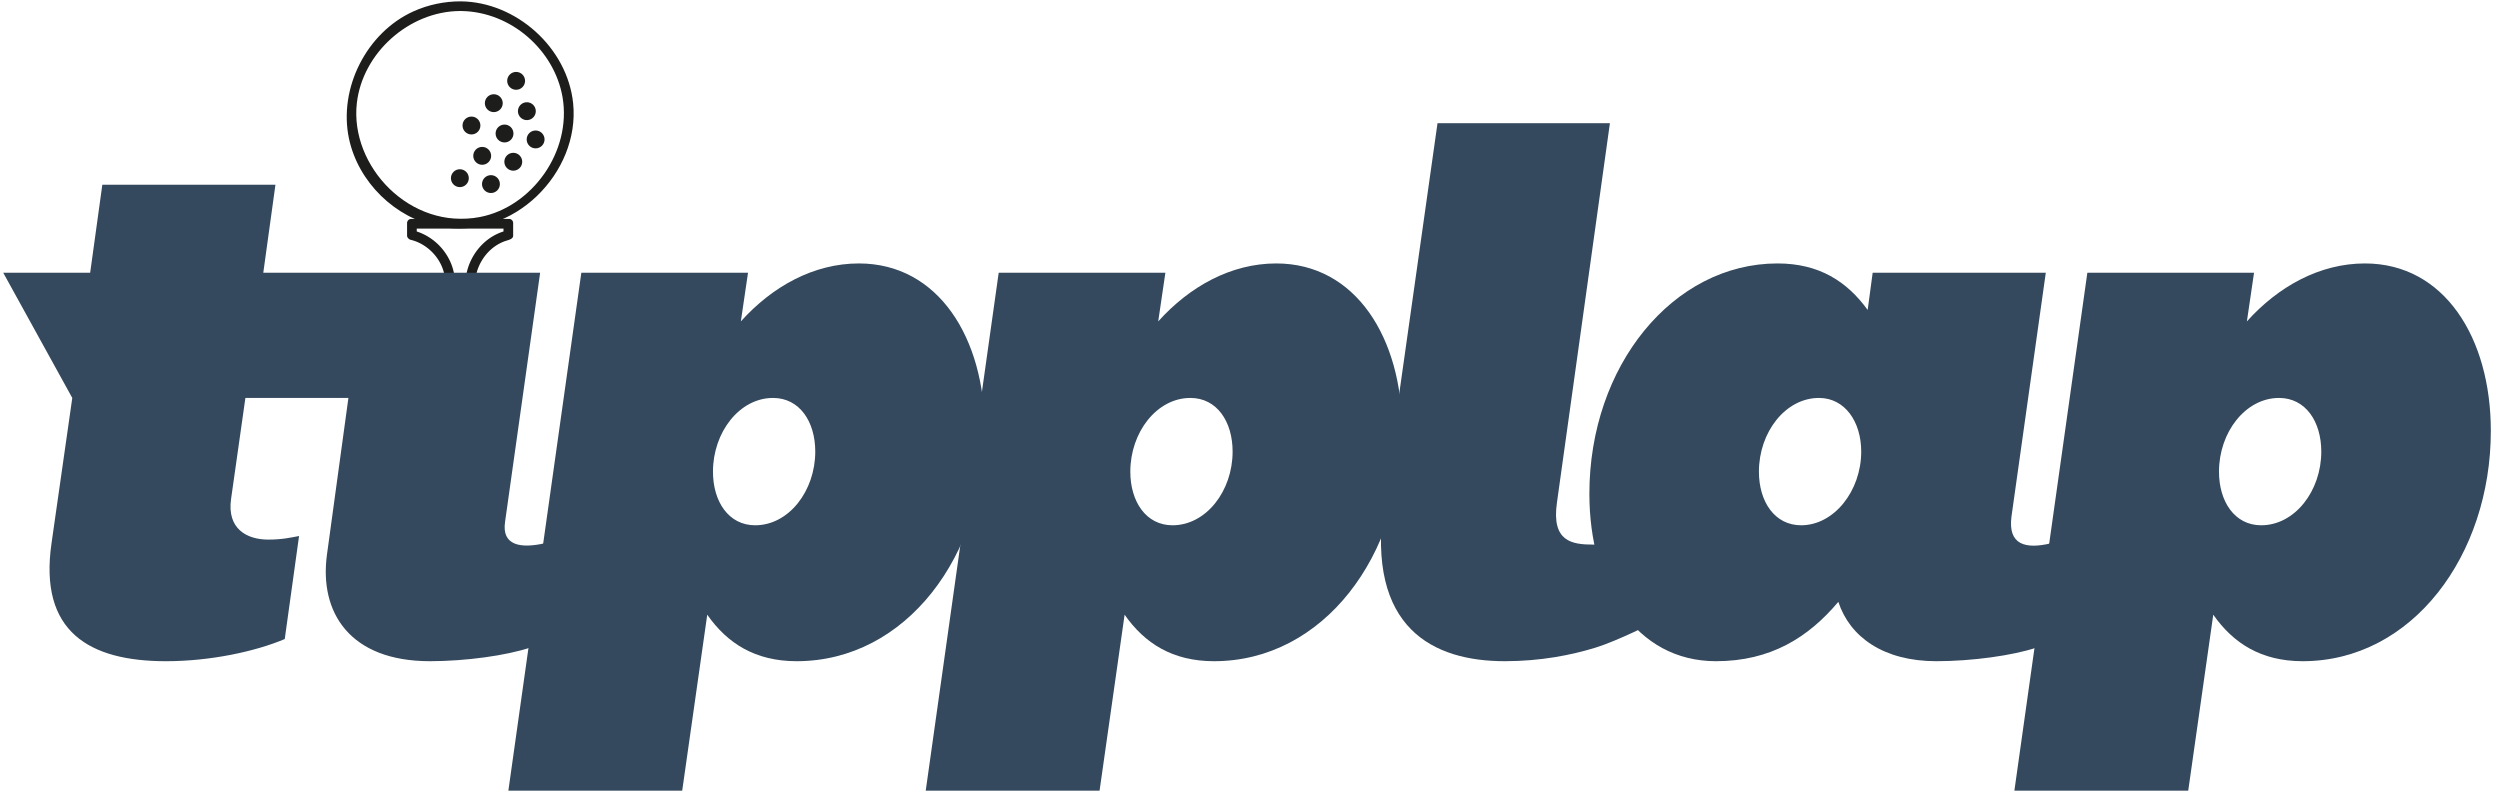 <?xml version="1.0" encoding="UTF-8" standalone="no"?><!DOCTYPE svg PUBLIC "-//W3C//DTD SVG 1.1//EN" "http://www.w3.org/Graphics/SVG/1.1/DTD/svg11.dtd"><svg width="100%" height="100%" viewBox="0 0 181 58" version="1.1" xmlns="http://www.w3.org/2000/svg" xmlns:xlink="http://www.w3.org/1999/xlink" xml:space="preserve" xmlns:serif="http://www.serif.com/" style="fill-rule:evenodd;clip-rule:evenodd;stroke-linejoin:round;stroke-miterlimit:1.414;"><g><path d="M36.894,15.85l0.013,0.002l0.014,0.003l0.013,0.003l0.012,0.004l0.013,0.005l0.012,0.004l0.012,0.006l0.011,0.006l0.012,0.006l0.01,0.007l0.011,0.007l0.01,0.007l0.01,0.008l0.01,0.009l0.009,0.009l0.009,0.009l0.008,0.009l0.008,0.01l0.008,0.011l0.007,0.01l0.006,0.011l0.007,0.012l0.005,0.011l0.006,0.012l0.004,0.012l0.005,0.013l0.003,0.012l0.004,0.013l0.002,0.014l0.002,0.013l0.002,0.014l0.001,0.013l0,0.936l-0.001,0.013l-0.001,0.011l-0.002,0.012l-0.002,0.011l-0.003,0.011l-0.003,0.01l-0.004,0.011l-0.004,0.01l-0.005,0.009l-0.005,0.01l-0.005,0.009l-0.006,0.009l-0.006,0.009l-0.007,0.008l-0.007,0.009l-0.007,0.008l-0.008,0.008l-0.008,0.007l-0.008,0.008l-0.009,0.007l-0.009,0.007l-0.009,0.007l-0.01,0.006l-0.01,0.007l-0.01,0.006l-0.01,0.006l-0.011,0.006l-0.011,0.006l-0.011,0.006l-0.012,0.006l-0.011,0.005l-0.012,0.005l-0.024,0.011l-0.025,0.01l-0.026,0.009l-0.026,0.01l-0.026,0.009l-0.027,0.009l-0.027,0.008l-0.028,0.009l-0.055,0.017l-0.055,0.018l-0.028,0.009l-0.027,0.009l-0.027,0.009l-0.027,0.01l-0.034,0.013l-0.033,0.014l-0.034,0.014l-0.034,0.014l-0.033,0.015l-0.033,0.015l-0.033,0.016l-0.032,0.016l-0.033,0.016l-0.032,0.017l-0.032,0.017l-0.032,0.017l-0.032,0.018l-0.031,0.018l-0.031,0.019l-0.031,0.019l-0.031,0.019l-0.03,0.02l-0.03,0.02l-0.03,0.02l-0.03,0.021l-0.029,0.021l-0.03,0.021l-0.029,0.022l-0.029,0.022l-0.028,0.022l-0.028,0.023l-0.028,0.023l-0.028,0.024l-0.028,0.023l-0.027,0.024l-0.027,0.024l-0.027,0.025l-0.026,0.025l-0.026,0.025l-0.026,0.025l-0.026,0.026l-0.025,0.026l-0.025,0.026l-0.025,0.027l-0.025,0.027l-0.024,0.027l-0.024,0.027l-0.024,0.028l-0.023,0.028l-0.023,0.028l-0.023,0.028l-0.022,0.029l-0.023,0.029l-0.022,0.029l-0.021,0.029l-0.021,0.03l-0.021,0.03l-0.021,0.03l-0.021,0.03l-0.02,0.031l-0.019,0.03l-0.02,0.031l-0.019,0.031l-0.019,0.032l-0.018,0.031l-0.018,0.032l-0.018,0.032l-0.018,0.032l-0.017,0.032l-0.017,0.033l-0.016,0.032l-0.016,0.033l-0.016,0.033l-0.015,0.033l-0.015,0.034l-0.015,0.033l-0.015,0.034l-0.014,0.034l-0.013,0.034l-0.014,0.034l-0.013,0.034l-0.012,0.034l-0.013,0.035l-0.011,0.034l-0.012,0.035l-0.011,0.035l-0.011,0.035l-0.01,0.035l-0.01,0.035l-0.01,0.036l-0.009,0.035l-0.009,0.036l-0.009,0.036l-0.008,0.035l-0.007,0.036l-0.008,0.036l-0.007,0.036l-0.006,0.036l-0.006,0.036l-0.006,0.037l-0.005,0.036l-0.005,0.036l-0.005,0.037l-0.004,0.036l-0.004,0.037l-0.003,0.036l-0.003,0.037l-0.002,0.037l-0.002,0.037l-0.002,0.036l-0.001,0.037l-0.001,0.037l0,0.037l0,0.037l0.001,0.037l0.001,0.037l0.001,0.037l0.002,0.037l0.002,0.037l0.003,0.037l0.003,0.037l0.004,0.036l0.004,0.037l0.004,0.037l0.005,0.037l0.006,0.037l0.006,0.037l0.006,0.037l0.007,0.037l0.007,0.037l0.008,0.036l0.008,0.037l0,0.004l-0.001,0.011l-0.002,0.016l-0.002,0.011l-0.002,0.011l-0.002,0.013l-0.003,0.013l-0.004,0.014l-0.004,0.015l-0.005,0.015l-0.005,0.016l-0.006,0.016l-0.006,0.016l-0.004,0.008l-0.004,0.008l-0.004,0.009l-0.004,0.008l-0.005,0.008l-0.004,0.007l-0.005,0.008l-0.005,0.008l-0.005,0.008l-0.006,0.007l-0.006,0.007l-0.006,0.008l-0.006,0.007l-0.007,0.007l-0.006,0.006l-0.007,0.007l-0.008,0.006l-0.007,0.006l-0.008,0.005l-0.008,0.006l-0.009,0.005l-0.009,0.005l-0.009,0.004l-0.009,0.004l-0.01,0.004l-0.01,0.003l-0.01,0.003l-0.01,0.003l-0.011,0.002l-0.012,0.002l-0.011,0.001l-0.012,0.001l-1.762,0l-0.012,-0.001l-0.011,-0.001l-0.01,-0.001l-0.01,-0.002l-0.01,-0.002l-0.01,-0.002l-0.01,-0.002l-0.009,-0.003l-0.009,-0.003l-0.008,-0.003l-0.008,-0.003l-0.008,-0.004l-0.008,-0.004l-0.008,-0.005l-0.007,-0.004l-0.007,-0.005l-0.007,-0.005l-0.006,-0.005l-0.006,-0.006l-0.006,-0.006l-0.006,-0.006l-0.006,-0.006l-0.005,-0.006l-0.005,-0.007l-0.005,-0.007l-0.004,-0.007l-0.005,-0.008l-0.004,-0.007l-0.004,-0.008l-0.004,-0.008l-0.003,-0.009l-0.004,-0.008l-0.003,-0.009l-0.003,-0.009l-0.003,-0.009l-0.003,-0.01l-0.002,-0.009l-0.002,-0.01l-0.003,-0.01l-0.002,-0.01l-0.001,-0.011l-0.002,-0.01l-0.003,-0.022l-0.002,-0.022l-0.002,-0.024l-0.001,-0.023l-0.001,-0.025l0,-0.025l0,-0.026l0,-0.026l0.001,-0.028l0.001,-0.027l0.002,-0.028l0.002,-0.029l0.002,-0.029l0.004,-0.06l0.005,-0.062l0.006,-0.063l0.005,-0.065l0.006,-0.066l0.005,-0.068l0.002,-0.034l0.002,-0.034l0.002,-0.035l0.002,-0.034l0.001,-0.035l0.001,-0.035l0.001,-0.036l0,-0.035l0,-0.035l0,-0.036l-0.001,-0.035l-0.002,-0.036l-0.002,-0.036l-0.002,-0.035l-0.003,-0.036l-0.004,-0.035l-0.004,-0.036l-0.006,-0.035l-0.004,-0.03l-0.005,-0.03l-0.006,-0.03l-0.005,-0.03l-0.006,-0.03l-0.007,-0.029l-0.006,-0.03l-0.007,-0.029l-0.007,-0.03l-0.008,-0.029l-0.007,-0.029l-0.008,-0.03l-0.009,-0.029l-0.008,-0.029l-0.009,-0.029l-0.009,-0.028l-0.009,-0.029l-0.01,-0.029l-0.01,-0.028l-0.01,-0.029l-0.011,-0.028l-0.01,-0.028l-0.011,-0.029l-0.012,-0.028l-0.011,-0.028l-0.012,-0.027l-0.012,-0.028l-0.012,-0.028l-0.013,-0.027l-0.013,-0.027l-0.013,-0.028l-0.013,-0.027l-0.014,-0.027l-0.013,-0.027l-0.014,-0.026l-0.015,-0.027l-0.014,-0.026l-0.015,-0.027l-0.015,-0.026l-0.015,-0.026l-0.016,-0.026l-0.016,-0.026l-0.016,-0.026l-0.016,-0.025l-0.016,-0.025l-0.017,-0.026l-0.017,-0.025l-0.017,-0.025l-0.017,-0.024l-0.018,-0.025l-0.018,-0.025l-0.018,-0.024l-0.018,-0.024l-0.018,-0.024l-0.019,-0.024l-0.019,-0.024l-0.019,-0.023l-0.019,-0.023l-0.02,-0.024l-0.02,-0.023l-0.02,-0.022l-0.02,-0.023l-0.02,-0.022l-0.021,-0.023l-0.02,-0.022l-0.021,-0.022l-0.021,-0.022l-0.022,-0.021l-0.021,-0.021l-0.022,-0.022l-0.022,-0.021l-0.022,-0.02l-0.022,-0.021l-0.023,-0.02l-0.022,-0.021l-0.023,-0.02l-0.023,-0.02l-0.023,-0.019l-0.024,-0.02l-0.023,-0.019l-0.024,-0.019l-0.024,-0.019l-0.024,-0.018l-0.024,-0.018l-0.025,-0.019l-0.024,-0.017l-0.025,-0.018l-0.025,-0.018l-0.025,-0.017l-0.025,-0.017l-0.026,-0.017l-0.025,-0.016l-0.026,-0.017l-0.026,-0.016l-0.026,-0.016l-0.026,-0.015l-0.026,-0.016l-0.027,-0.015l-0.026,-0.015l-0.027,-0.015l-0.027,-0.014l-0.027,-0.014l-0.027,-0.014l-0.028,-0.014l-0.027,-0.013l-0.028,-0.013l-0.028,-0.013l-0.027,-0.013l-0.028,-0.012l-0.029,-0.013l-0.028,-0.012l-0.028,-0.011l-0.029,-0.012l-0.028,-0.011l-0.029,-0.01l-0.029,-0.011l-0.029,-0.01l-0.029,-0.01l-0.029,-0.01l-0.03,-0.01l-0.029,-0.009l-0.03,-0.009l-0.029,-0.008l-0.03,-0.009l-0.03,-0.008l-0.03,-0.007l-0.03,-0.008l-0.031,-0.007l-0.009,-0.004l-0.01,-0.006l-0.014,-0.007l-0.008,-0.005l-0.008,-0.005l-0.009,-0.006l-0.009,-0.006l-0.01,-0.007l-0.01,-0.007l-0.01,-0.008l-0.01,-0.009l-0.01,-0.009l-0.011,-0.009l-0.01,-0.01l-0.009,-0.011l-0.01,-0.011l-0.009,-0.012l-0.009,-0.012l-0.004,-0.006l-0.004,-0.007l-0.004,-0.007l-0.004,-0.006l-0.003,-0.007l-0.004,-0.007l-0.003,-0.007l-0.003,-0.008l-0.003,-0.007l-0.003,-0.008l-0.002,-0.008l-0.002,-0.007l-0.002,-0.008l-0.002,-0.009l-0.001,-0.008l-0.001,-0.008l-0.001,-0.009l-0.001,-0.009l0,-0.936l0.001,-0.014l0.002,-0.014l0.002,-0.014l0.003,-0.014l0.004,-0.014l0.004,-0.013l0.005,-0.013l0.005,-0.013l0.006,-0.012l0.007,-0.012l0.007,-0.012l0.007,-0.012l0.008,-0.011l0.009,-0.01l0.009,-0.011l0.009,-0.009l0.01,-0.01l0.01,-0.009l0.011,-0.008l0.011,-0.008l0.011,-0.008l0.012,-0.007l0.012,-0.006l0.013,-0.006l0.012,-0.006l0.013,-0.005l0.014,-0.004l0.013,-0.003l0.014,-0.003l0.014,-0.003l0.015,-0.001l0.014,-0.002l7.107,0l0.028,0.002Zm-6.722,0.698l0,0.21l0.009,0.003l0.035,0.012l0.036,0.012l0.036,0.013l0.034,0.012l0.035,0.013l0.035,0.014l0.035,0.014l0.035,0.014l0.034,0.014l0.035,0.015l0.033,0.015l0.034,0.016l0.034,0.016l0.033,0.016l0.034,0.016l0.033,0.017l0.033,0.016l0.033,0.018l0.033,0.017l0.032,0.018l0.032,0.018l0.032,0.019l0.032,0.018l0.032,0.019l0.031,0.019l0.032,0.02l0.031,0.02l0.031,0.02l0.031,0.02l0.03,0.021l0.03,0.02l0.031,0.022l0.029,0.021l0.03,0.021l0.03,0.023l0.029,0.022l0.029,0.022l0.029,0.023l0.028,0.022l0.029,0.024l0.028,0.023l0.028,0.024l0.028,0.024l0.027,0.024l0.028,0.024l0.027,0.025l0.027,0.025l0.027,0.025l0.026,0.025l0.026,0.025l0.026,0.026l0.026,0.026l0.025,0.027l0.025,0.026l0.025,0.027l0.025,0.027l0.024,0.026l0.025,0.028l0.024,0.027l0.023,0.028l0.024,0.028l0.023,0.028l0.023,0.028l0.023,0.029l0.023,0.029l0.022,0.029l0.022,0.029l0.022,0.029l0.021,0.03l0.021,0.029l0.021,0.031l0.021,0.03l0.02,0.03l0.021,0.03l0.019,0.031l0.02,0.03l0.019,0.031l0.02,0.032l0.018,0.032l0.018,0.031l0.019,0.031l0.018,0.033l0.017,0.032l0.017,0.031l0.017,0.033l0.018,0.033l0.016,0.034l0.016,0.031l0.016,0.033l0.016,0.034l0.015,0.033l0.015,0.034l0.014,0.034l0.015,0.033l0.014,0.035l0.013,0.033l0.014,0.035l0.013,0.035l0.013,0.034l0.012,0.034l0.012,0.035l0.012,0.036l0.011,0.034l0.012,0.036l0.01,0.035l0.011,0.036l0.01,0.036l0.01,0.036l0.009,0.036l0.009,0.035l0.009,0.036l0.009,0.037l0.007,0.035l0.008,0.037l0.008,0.037l0.007,0.037l0.006,0.036l0.006,0.037l0.007,0.039l0.006,0.047l0.006,0.049l0.005,0.048l0.005,0.046l0.003,0.048l0.003,0.046l0.002,0.045l0.001,0.046l0,0.044l0,0.044l0,0.043l-0.001,0.042l-0.001,0.042l-0.002,0.041l-0.002,0.04l-0.002,0.04l-0.002,0.039l-0.003,0.038l-0.005,0.073l-0.006,0.07l-0.006,0.066l-0.001,0.01l0.818,0l-0.004,-0.038l-0.003,-0.046l-0.003,-0.044l-0.002,-0.046l-0.002,-0.046l-0.001,-0.046l-0.001,-0.044l0,-0.045l0,-0.045l0.001,-0.045l0.002,-0.045l0.002,-0.044l0.002,-0.046l0.003,-0.045l0.004,-0.044l0.004,-0.044l0.004,-0.045l0.005,-0.045l0.006,-0.043l0.006,-0.045l0.006,-0.044l0.007,-0.043l0.007,-0.045l0.008,-0.044l0.009,-0.043l0.008,-0.043l0.01,-0.044l0.01,-0.043l0.01,-0.042l0.011,-0.044l0.011,-0.043l0.011,-0.042l0.013,-0.043l0.012,-0.042l0.013,-0.042l0.013,-0.042l0.014,-0.042l0.015,-0.042l0.014,-0.042l0.015,-0.04l0.016,-0.042l0.016,-0.041l0.017,-0.041l0.016,-0.04l0.018,-0.04l0.017,-0.041l0.019,-0.04l0.018,-0.039l0.019,-0.04l0.02,-0.04l0.019,-0.039l0.02,-0.038l0.021,-0.039l0.021,-0.039l0.022,-0.039l0.021,-0.037l0.022,-0.038l0.023,-0.038l0.023,-0.037l0.023,-0.037l0.024,-0.037l0.024,-0.037l0.024,-0.036l0.025,-0.036l0.025,-0.036l0.026,-0.036l0.026,-0.035l0.026,-0.034l0.027,-0.036l0.027,-0.034l0.027,-0.034l0.029,-0.035l0.027,-0.032l0.029,-0.034l0.029,-0.033l0.029,-0.033l0.03,-0.032l0.03,-0.032l0.03,-0.032l0.031,-0.032l0.031,-0.03l0.031,-0.031l0.032,-0.031l0.031,-0.029l0.033,-0.031l0.033,-0.029l0.033,-0.029l0.034,-0.029l0.033,-0.028l0.035,-0.029l0.034,-0.027l0.034,-0.027l0.036,-0.027l0.035,-0.026l0.036,-0.027l0.036,-0.025l0.036,-0.026l0.037,-0.024l0.037,-0.025l0.037,-0.024l0.037,-0.024l0.039,-0.023l0.038,-0.023l0.039,-0.022l0.038,-0.022l0.039,-0.022l0.04,-0.021l0.039,-0.02l0.04,-0.021l0.041,-0.019l0.041,-0.02l0.04,-0.018l0.041,-0.018l0.042,-0.018l0.042,-0.018l0.042,-0.016l0.042,-0.017l0.037,-0.013l0.036,-0.013l0.034,-0.012l0.034,-0.011l0.061,-0.019l0,0l0,-0.21l-6.281,0Zm-0.245,0.139l0.003,0.001l-0.002,-0.001l-0.039,-0.009l0.038,0.009Z" style="fill:#1d1d1b;"/><path d="M33.366,0.098c3.998,0.039 7.716,3.341 8.13,7.385c0.509,4.982 -4.288,9.964 -9.739,8.918c-3.146,-0.603 -5.825,-3.218 -6.492,-6.371c-0.769,-3.634 1.269,-7.671 4.664,-9.205c1.075,-0.486 2.256,-0.731 3.437,-0.727Zm-0.102,0.7c-3.639,0.035 -7.01,3.015 -7.428,6.661c-0.523,4.569 3.857,9.222 8.901,8.255c3.803,-0.73 6.665,-4.764 5.992,-8.676c-0.587,-3.405 -3.723,-6.184 -7.319,-6.24c-0.049,0 -0.097,0 -0.146,0Zm2.281,11.882c0.357,0 0.647,0.29 0.647,0.648c0,0.357 -0.29,0.647 -0.647,0.647c-0.358,0 -0.648,-0.29 -0.648,-0.647c0,-0.358 0.29,-0.648 0.648,-0.648Zm-2.251,-0.428c0.358,0 0.648,0.29 0.648,0.648c0,0.357 -0.29,0.647 -0.648,0.647c-0.357,0 -0.647,-0.29 -0.647,-0.647c0,-0.358 0.29,-0.648 0.647,-0.648Zm3.868,-1.189c0.357,0 0.647,0.291 0.647,0.648c0,0.357 -0.29,0.647 -0.647,0.647c-0.358,0 -0.648,-0.29 -0.648,-0.647c0,-0.357 0.29,-0.648 0.648,-0.648Zm-2.251,-0.428c0.357,0 0.648,0.29 0.648,0.648c0,0.357 -0.291,0.647 -0.648,0.647c-0.357,0 -0.647,-0.29 -0.647,-0.647c0,-0.358 0.29,-0.648 0.647,-0.648Zm3.868,-1.188c0.357,0 0.647,0.29 0.647,0.647c0,0.357 -0.29,0.647 -0.647,0.647c-0.358,0 -0.648,-0.29 -0.648,-0.647c0,-0.357 0.29,-0.647 0.648,-0.647Zm-2.251,-0.429c0.357,0 0.647,0.29 0.647,0.648c0,0.357 -0.29,0.647 -0.647,0.647c-0.357,0 -0.647,-0.29 -0.647,-0.647c0,-0.358 0.29,-0.648 0.647,-0.648Zm-2.394,-0.579c0.357,0 0.647,0.29 0.647,0.648c0,0.357 -0.29,0.647 -0.647,0.647c-0.358,0 -0.648,-0.29 -0.648,-0.647c0,-0.358 0.29,-0.648 0.648,-0.648Zm4.011,-1.038c0.357,0 0.647,0.291 0.647,0.648c0,0.357 -0.29,0.647 -0.647,0.647c-0.357,0 -0.648,-0.29 -0.648,-0.647c0,-0.357 0.291,-0.648 0.648,-0.648Zm-2.395,-0.579c0.358,0 0.648,0.291 0.648,0.648c0,0.357 -0.29,0.647 -0.648,0.647c-0.357,0 -0.647,-0.29 -0.647,-0.647c0,-0.357 0.29,-0.648 0.647,-0.648Zm1.617,-1.616c0.358,0 0.648,0.29 0.648,0.647c0,0.357 -0.29,0.647 -0.648,0.647c-0.357,0 -0.647,-0.29 -0.647,-0.647c0,-0.357 0.29,-0.647 0.647,-0.647Z" style="fill:#1d1d1b;fill-rule:nonzero;"/><path d="M57.678,47.871c7.925,0 13.622,-7.666 13.622,-16.678c0,-6.733 -3.366,-12.12 -9.116,-12.12c-3.263,0 -6.267,1.658 -8.546,4.196l0.518,-3.522l-12.068,0l-5.283,37.499l12.586,0l1.813,-12.742c1.45,2.072 3.47,3.367 6.474,3.367Zm-1.709,-19.06c1.917,0 3.056,1.709 3.056,3.884c0,2.849 -1.916,5.335 -4.351,5.335c-1.916,0 -3.055,-1.709 -3.055,-3.884c0,-2.849 1.916,-5.335 4.35,-5.335Z" style="fill:#34495e;fill-rule:nonzero;"/><path d="M87.895,47.871c7.924,0 13.622,-7.666 13.622,-16.678c0,-6.733 -3.367,-12.12 -9.116,-12.12c-3.263,0 -6.267,1.658 -8.546,4.196l0.518,-3.522l-12.068,0l-5.283,37.499l12.586,0l1.813,-12.742c1.45,2.072 3.47,3.367 6.474,3.367Zm-1.709,-19.06c1.916,0 3.055,1.709 3.055,3.884c0,2.849 -1.916,5.335 -4.35,5.335c-1.917,0 -3.056,-1.709 -3.056,-3.884c0,-2.849 1.916,-5.335 4.351,-5.335Z" style="fill:#34495e;fill-rule:nonzero;"/><path d="M115.366,39.429c-1.554,0 -3.056,-0.208 -2.641,-3.056l3.832,-27.451l-12.482,0l-3.885,27.451c-1.294,9.167 3.626,11.498 8.754,11.498c2.589,0 4.814,-0.44 6.578,-0.984c1.579,-0.488 4.143,-1.789 4.143,-1.789l-3.056,-5.773c-0.362,0.052 -0.88,0.104 -1.243,0.104Z" style="fill:#34495e;fill-rule:nonzero;"/><path d="M128.693,19.073c-7.562,0 -13.622,7.407 -13.622,16.678c0,6.733 3.366,12.12 9.167,12.12c3.937,0 6.682,-1.709 8.857,-4.299c0.829,2.538 3.263,4.299 7.096,4.299c2.59,0 5.542,-0.414 7.251,-0.984l2.988,-4.091l-1.9,-3.471c-1.917,0.466 -3.16,0.104 -2.901,-1.916l2.486,-17.662l-12.534,0l-0.362,2.693c-1.502,-2.072 -3.522,-3.367 -6.526,-3.367Zm1.709,18.957c-1.917,0 -3.056,-1.709 -3.056,-3.884c0,-2.849 1.916,-5.335 4.351,-5.335c1.864,0 3.055,1.709 3.055,3.884c0,2.849 -1.968,5.335 -4.35,5.335Z" style="fill:#34495e;fill-rule:nonzero;"/><path d="M166.714,47.871c7.925,0 13.622,-7.666 13.622,-16.678c0,-6.733 -3.366,-12.12 -9.115,-12.12c-3.263,0 -6.268,1.658 -8.546,4.196l0.517,-3.522l-12.068,0l-5.283,37.499l12.586,0l1.813,-12.742c1.45,2.072 3.47,3.367 6.474,3.367Zm-1.709,-19.06c1.917,0 3.056,1.709 3.056,3.884c0,2.849 -1.916,5.335 -4.351,5.335c-1.916,0 -3.055,-1.709 -3.055,-3.884c0,-2.849 1.916,-5.335 4.35,-5.335Z" style="fill:#34495e;fill-rule:nonzero;"/><path d="M23.672,40.154c-0.57,4.195 1.657,7.717 7.458,7.717c2.59,0 5.542,-0.414 7.251,-0.984l2.944,-3.781l-1.856,-3.781c-1.813,0.414 -3.16,0.155 -2.901,-1.554l2.538,-18.024l-20.044,0l0.88,-6.371l-12.534,0l-0.88,6.371l-6.294,0l4.999,9.064l-1.502,10.514c-0.932,6.422 2.745,8.546 8.287,8.546c3.263,0 6.526,-0.725 8.598,-1.606l1.036,-7.458c-0.57,0.104 -1.192,0.259 -2.228,0.259c-1.553,0 -3.004,-0.777 -2.693,-2.952l1.036,-7.303l7.458,0l-1.553,11.343Z" style="fill:#34495e;fill-rule:nonzero;"/></g></svg>